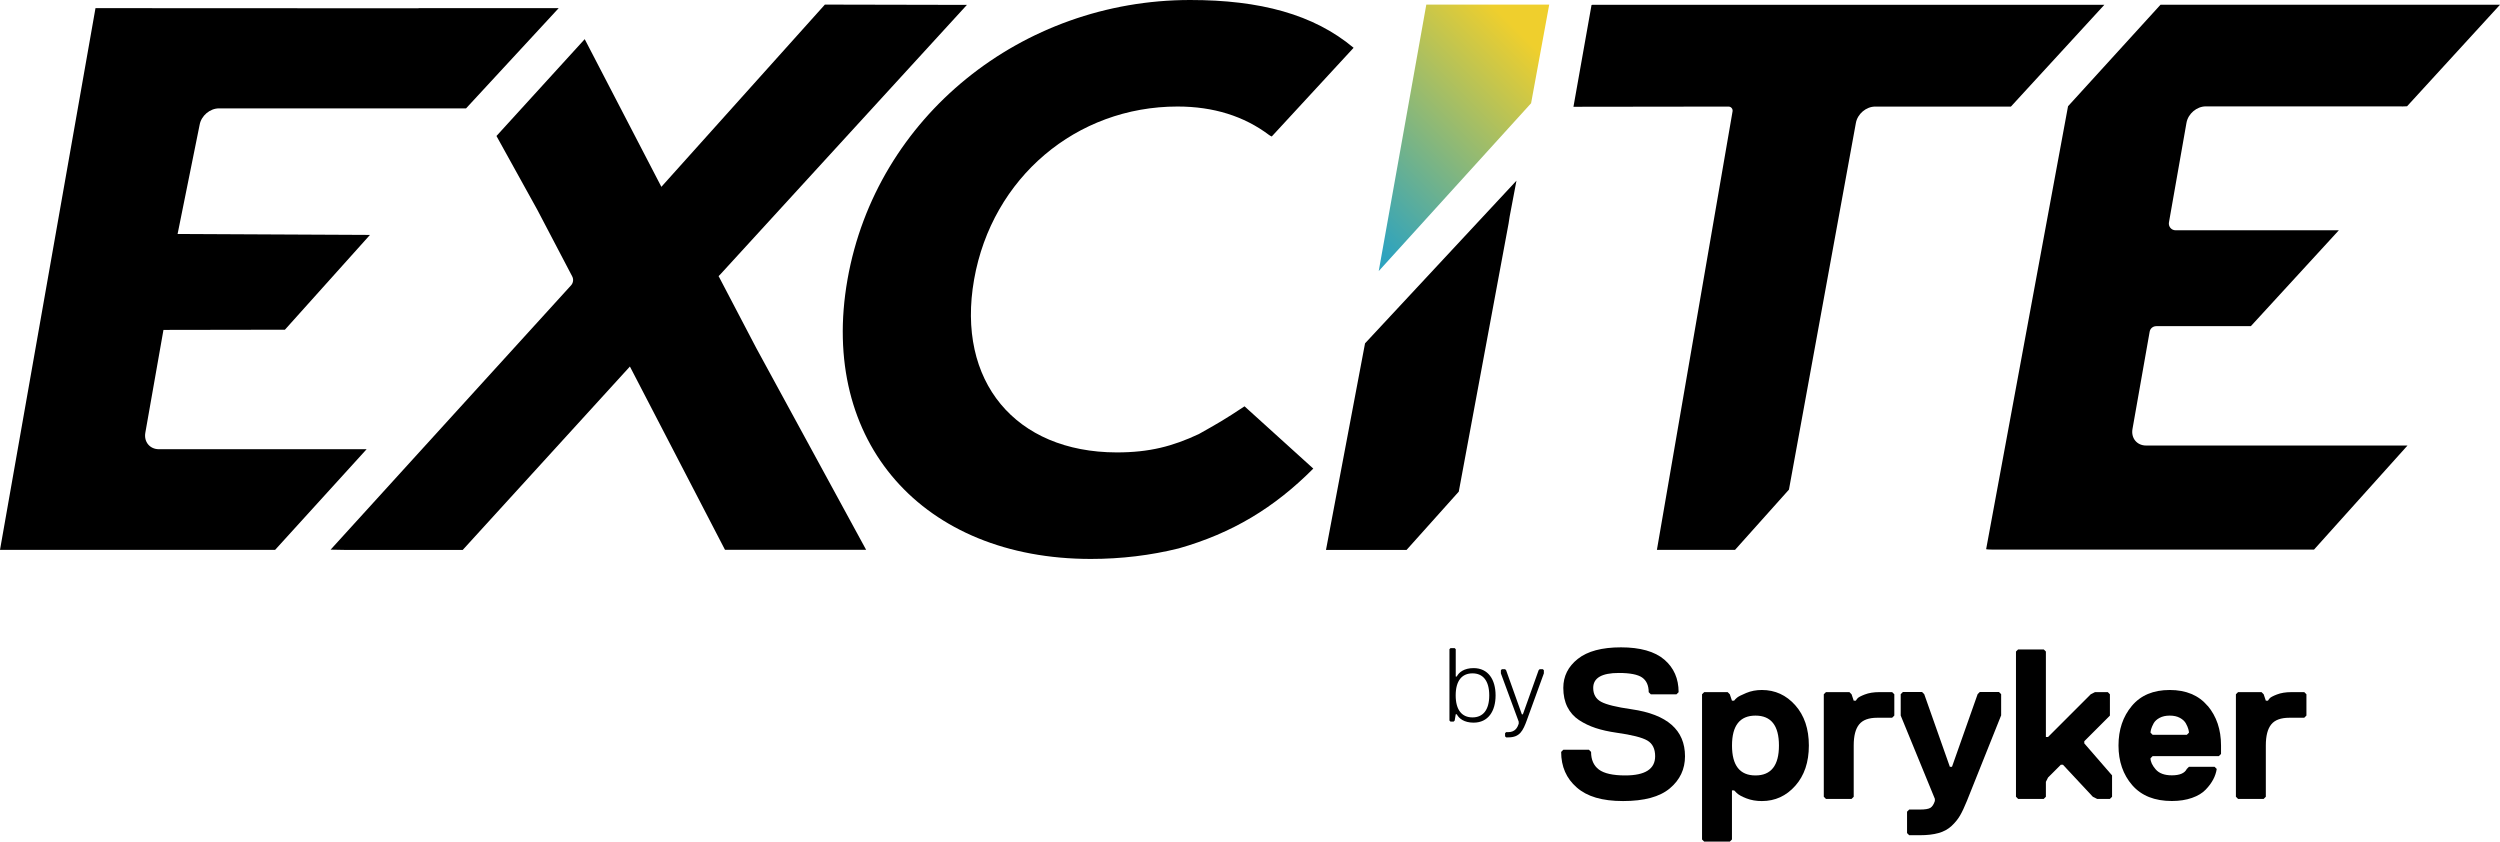 <?xml version="1.0" encoding="UTF-8"?> <svg xmlns="http://www.w3.org/2000/svg" xmlns:xlink="http://www.w3.org/1999/xlink" id="Layer_2" data-name="Layer 2" viewBox="0 0 500.59 168.52"><defs><style> .cls-1 { fill: url(#linear-gradient); } .cls-1, .cls-2 { stroke-width: 0px; } </style><linearGradient id="linear-gradient" x1="265.11" y1="43.32" x2="308.87" y2="-.43" gradientUnits="userSpaceOnUse"><stop offset=".05" stop-color="#2ea3be"></stop><stop offset=".87" stop-color="#efcf2d"></stop></linearGradient></defs><g id="Layer_1-2" data-name="Layer 1"><g><polyline class="cls-1" points="285.6 .92 276.07 54.28 306.58 20.67 310.21 .92"></polyline><g><path class="cls-2" d="m461.82,143.29l-.43.43h-2.99c-1.68,0-2.89.44-3.61,1.33-.73.89-1.09,2.3-1.09,4.23v10.26l-.43.43h-5.13l-.43-.43v-20.52l.43-.43h4.7l.43.43.43,1.28h.43c.06-.11.17-.27.34-.47.17-.2.65-.46,1.45-.77s1.77-.47,2.91-.47h2.57l.43.43v4.28Z"></path><path class="cls-2" d="m337.4,151.42c0,2.59-1.01,4.74-3.04,6.44-2.02,1.7-5.15,2.54-9.36,2.54s-7.2-.9-9.28-2.72c-2.08-1.81-3.12-4.18-3.12-7.12l.43-.43h5.13l.43.43c0,1.57.52,2.74,1.56,3.53,1.04.78,2.8,1.18,5.28,1.18,3.99,0,5.99-1.28,5.99-3.85,0-1.48-.52-2.53-1.56-3.14-1.04-.61-3.09-1.13-6.14-1.56-1.6-.23-3-.54-4.21-.94-1.21-.4-2.32-.93-3.34-1.6-1.01-.67-1.79-1.55-2.33-2.63-.54-1.08-.81-2.35-.81-3.81,0-2.34.97-4.28,2.91-5.81,1.94-1.54,4.82-2.31,8.64-2.31s6.77.82,8.68,2.46c1.91,1.64,2.86,3.81,2.86,6.52l-.43.43h-5.13l-.43-.43c0-1.34-.44-2.32-1.3-2.93-.87-.61-2.43-.92-4.68-.92-3.42,0-5.13,1-5.13,2.99,0,1.28.53,2.21,1.58,2.78,1.05.57,3.09,1.07,6.11,1.5,7.13,1.03,10.69,4.16,10.69,9.41Z"></path><path class="cls-2" d="m359.48,141.22c-1.81-2.04-4.04-3.06-6.69-3.06-1.14,0-2.19.2-3.14.6-.96.4-1.57.71-1.84.94-.27.23-.46.43-.58.6h-.43l-.43-1.28-.43-.43h-4.7l-.43.43v29.07l.43.43h5.13l.43-.43v-9.83h.43l.51.51c.37.37,1.02.73,1.95,1.09.93.36,1.96.54,3.1.54,2.65,0,4.88-1.02,6.69-3.06,1.81-2.04,2.72-4.72,2.72-8.06s-.91-6.02-2.72-8.06Zm-7.97,14.05c-3.14,0-4.7-2-4.7-5.99s1.57-5.99,4.7-5.99,4.7,2,4.7,5.99-1.57,5.99-4.7,5.99Z"></path><path class="cls-2" d="m379.3,143.29l-.43.43h-2.99c-1.68,0-2.89.44-3.61,1.33-.73.89-1.09,2.3-1.09,4.23v10.26l-.43.43h-5.13l-.43-.43v-20.52l.43-.43h4.7l.43.43.43,1.28h.43c.06-.11.17-.27.34-.47.17-.2.65-.46,1.45-.77s1.77-.47,2.91-.47h2.57l.43.43v4.28Z"></path><path class="cls-2" d="m400.68,143.29l-6.84,17.1c-.49,1.2-.94,2.17-1.37,2.91-.43.74-1,1.44-1.71,2.1-.71.65-1.58,1.13-2.61,1.41-1.03.29-2.27.43-3.72.43h-2.14l-.43-.43v-4.28l.43-.43h2.14c1.03,0,1.72-.11,2.1-.34.37-.23.67-.68.9-1.37v-.43l-6.84-16.68v-4.28l.43-.43h3.85l.43.43,5.13,14.54h.43l5.13-14.54.43-.43h3.85l.43.43v4.28Z"></path><polygon class="cls-2" points="422.91 159.54 422.48 159.97 419.92 159.97 419.06 159.54 413.08 153.13 412.65 153.13 410.09 155.69 409.66 156.55 409.66 159.54 409.23 159.97 404.1 159.97 403.67 159.54 403.67 130.46 404.1 130.04 409.23 130.04 409.66 130.46 409.66 147.57 410.09 147.57 418.64 139.02 419.49 138.59 422.06 138.59 422.48 139.02 422.48 143.29 417.35 148.42 417.35 148.85 422.91 155.26 422.91 159.54"></polygon><path class="cls-2" d="m442.05,141.35c-1.78-2.12-4.31-3.19-7.59-3.19s-5.81,1.06-7.59,3.19c-1.78,2.12-2.67,4.77-2.67,7.93s.92,5.84,2.76,7.95c1.84,2.11,4.48,3.16,7.93,3.16,1.51,0,2.85-.21,4.02-.62,1.17-.41,2.08-.96,2.74-1.65.66-.68,1.16-1.37,1.52-2.05.36-.68.59-1.38.7-2.1l-.43-.43h-5.13l-.43.43c-.43.86-1.43,1.28-2.99,1.28-1.48,0-2.56-.4-3.25-1.2-.69-.8-1.03-1.54-1.03-2.22l.43-.43h13.26l.43-.43v-1.71c0-3.16-.89-5.81-2.67-7.93Zm-4.17,5.79h-6.84l-.43-.43c0-.17.04-.41.13-.73.09-.31.25-.69.49-1.13.24-.44.64-.81,1.2-1.11.56-.3,1.23-.45,2.03-.45s1.48.15,2.03.45c.56.3.95.67,1.2,1.11.24.44.41.82.49,1.13.09.31.13.56.13.73l-.43.43Z"></path><g><path class="cls-2" d="m299.47,139.24c0,3.15-1.47,5.46-4.41,5.46-1.89,0-2.94-.84-3.36-1.68h-.21l-.21,1.26-.21.21h-.63l-.21-.21v-14.29l.21-.21h.84l.21.21v5.47h.21c.42-.84,1.47-1.68,3.36-1.68,2.94,0,4.41,2.31,4.41,5.47Zm-7.99,0c0,2.94,1.26,4.41,3.36,4.41s3.36-1.47,3.36-4.41-1.26-4.41-3.36-4.41-3.36,1.47-3.36,4.41Z"></path><path class="cls-2" d="m305.78,144.08c-.84,2.31-1.47,3.57-3.78,3.57h-.42l-.21-.21v-.63l.21-.21h.42c1.47,0,1.89-1.05,2.1-1.68v-.42l-3.57-9.67v-.63l.21-.21h.63l.21.21,3.15,8.83h.21l3.15-8.83.21-.21h.63l.21.21v.63l-3.36,9.25Z"></path></g></g><path class="cls-2" d="m111.87,1.63h-28.06l.02.03-64.71-.03L0,110.1h55.09l18.32-20.15H31.82c-1.82,0-3.04-1.48-2.72-3.3l3.63-20.59,24.32-.04,17.03-18.98-38.52-.19,4.41-21.85c.32-1.82,2.06-3.3,3.88-3.3h49.47"></path><path class="cls-2" d="m84.89,89.51l-18.69,20.55,2.7.05h23.76l33.47-36.72,19.04,36.7h28.26l-22-40.4-7.48-14.29-.07-.1c.14-.14.28-.27.43-.44L193.61.98l-28.44-.06-32.74,36.49-15.35-29.57-17.67,19.39,8.19,14.8,6.98,13.32c.3.58.21,1.29-.23,1.78"></path><path class="cls-2" d="m262.97,93.83l-13.77-12.47c-4.06,2.7-5.45,3.47-9.09,5.52l-.05.03c-5.21,2.44-9.89,3.69-16.49,3.68-20.24-.05-32.12-14.22-28.52-34.63,3.6-20.4,20.48-34.63,40.73-34.63,7.21,0,13.32,1.93,18.32,5.69.17.13.36.23.55.31l16.39-17.76c-8-6.71-18.76-9.57-32.73-9.57-33.7,0-62.86,23.34-68.61,55.96-5.75,32.62,15.17,55.96,48.72,55.96,6.11,0,12-.72,17.6-2.11h0c10.72-3.05,19.13-8.13,26.95-15.98Z"></path><path class="cls-2" d="m402.65,21.35L421.37.96h-1.05c-.1,0-.21,0-.3,0h-101.08c-.12,0-.2.02-.26.05l-3.62,20.38c.26,0,.5-.01.75-.01l30.3-.04c.51,0,.9.46.81.96l-15.15,87.81h15.64l10.8-12.07,13.4-73.4c.32-1.83,2.06-3.3,3.88-3.3h26.23c.53,0,.56,0,.92,0Z"></path><polygon class="cls-2" points="273.33 68.75 265.51 110.12 281.64 110.12 292.1 98.44 302.07 44.77 302.29 43.35 303.65 36.18 273.33 68.75"></polygon><path class="cls-2" d="m427,85.9l3.44-19.49c.11-.64.67-1.1,1.32-1.1h18.94l17.62-19.2h-32.7c-.83,0-1.46-.75-1.32-1.57l3.51-19.94c.32-1.83,2.06-3.3,3.88-3.3h38.79c.86.01.24.04,1.5-.02L500.59.95h-67.98l-18.52,20.33s0-.02-.01.08l-16.38,88.59c-.02.1,1.56.1,1.56.1h64.09l18.72-20.84h-52.35c-1.82,0-3.04-1.48-2.72-3.3Z"></path></g></g></svg> 